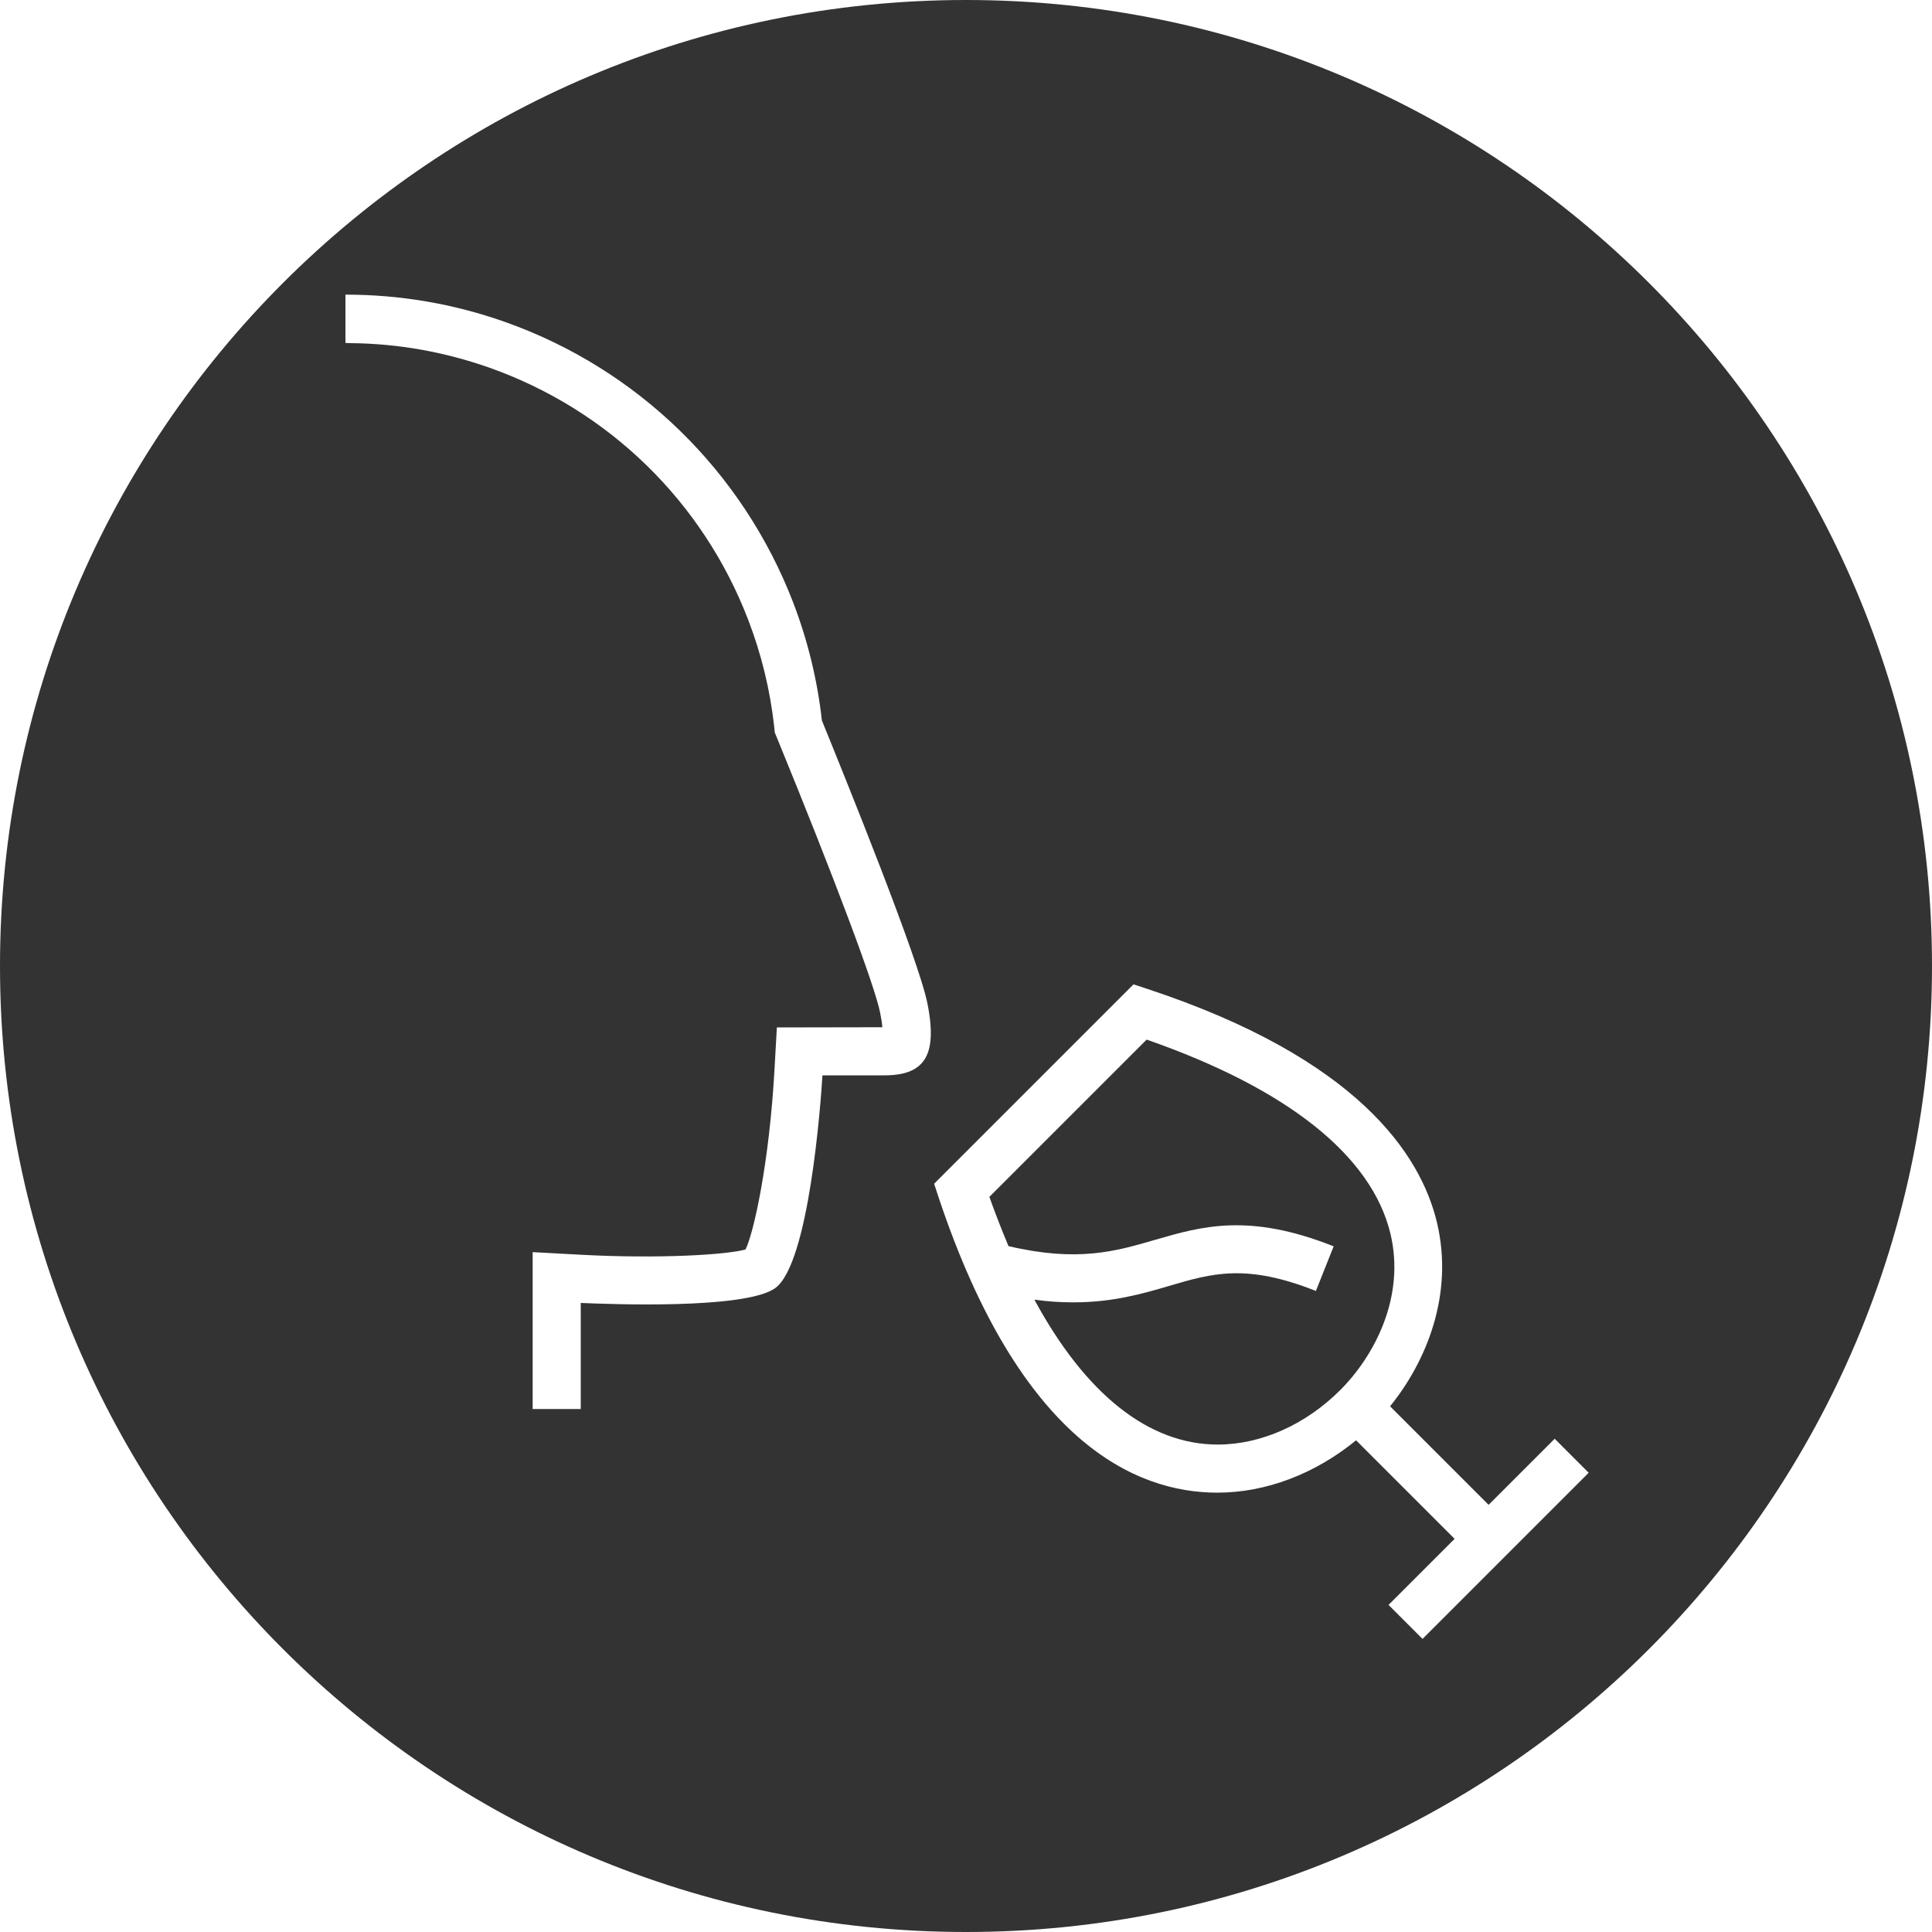 <?xml version="1.0" encoding="utf-8"?>
<!-- Generator: Adobe Illustrator 23.0.4, SVG Export Plug-In . SVG Version: 6.00 Build 0)  -->
<svg version="1.1" id="Layer_1" xmlns="http://www.w3.org/2000/svg" xmlns:xlink="http://www.w3.org/1999/xlink" x="0px" y="0px"
	 viewBox="0 0 1000 1000" style="enable-background:new 0 0 1000 1000;" xml:space="preserve">
<style type="text/css">
	.st0{fill:#333333;}
</style>
<g>
	<path class="st0" d="M593.5,538.1l-81.4,81.4c3.2,9,6.5,17.4,9.9,25.5c35.9,8.4,55.4,2.7,76-3.3c23.8-6.9,48.3-14.1,92.3,3.4
		l-9.2,23.1c-36-14.3-53.7-9.2-76-2.6c-14,4.1-29.2,8.5-49.6,8.5c-6.2,0-12.9-0.4-20.1-1.4c26.4,48.8,59.1,75,94.9,75
		c22.4,0,45.5-10.3,63.4-28.2c17.7-17.7,33.8-48.2,26-80.9C710,598.2,666.4,563.5,593.5,538.1z"/>
	<path class="st0" d="M1000,500C1000,223.9,776.1,0,500,0S0,223.9,0,500s223.9,500,500,500S1000,776.1,1000,500z M455.6,524.4
		C453,510.7,432,454.8,402.2,382l-1.2-2.9l-0.3-3.2c-2.1-18.8-6.6-37.3-13.4-55C363.8,259.6,314.9,212,253,190.2
		c-23.1-8.1-47.2-12.4-71.8-12.6c-0.8,0-1.6-0.1-2.4-0.1v-12.5v-12.5c28.2,0,55.9,4.7,82.5,14.1C330,190.9,384.4,243.9,410.6,312
		c7.5,19.6,12.5,40.1,14.8,60.9c11.8,29,50.2,123.7,54.7,146.8c2.9,14.8,2.1,24.4-2.6,30.1c-5,6.1-13.8,6.8-20,6.8l-31.8,0
		c-0.9,14.6-6.9,97-24.3,110c-15.1,11.3-86.6,8.4-100.8,7.8v54.9h-24.9V665v-16.9l24,1.3c41.6,2.3,77.1,0,86.2-2.7
		c4.2-8.5,12.3-44.7,15-93.5l1.2-21.4l54.6-0.1C456.6,529.9,456.2,527.5,455.6,524.4z M770.5,778.9l34.2-34.2l17.6,17.6l-86,86
		l-17.6-17.6l34.2-34.2l-51-51c-21.1,17.3-46.6,27.1-71.8,27.1c0,0,0,0,0,0c-42.6,0-102.1-26.5-144.2-152.6l-2.4-7.3l103.2-103.2
		l7.3,2.4c108.6,35.9,141.4,85.6,149.8,121c8.8,37.3-5.6,71.9-24.3,95L770.5,778.9z"/>
</g>
</svg>
